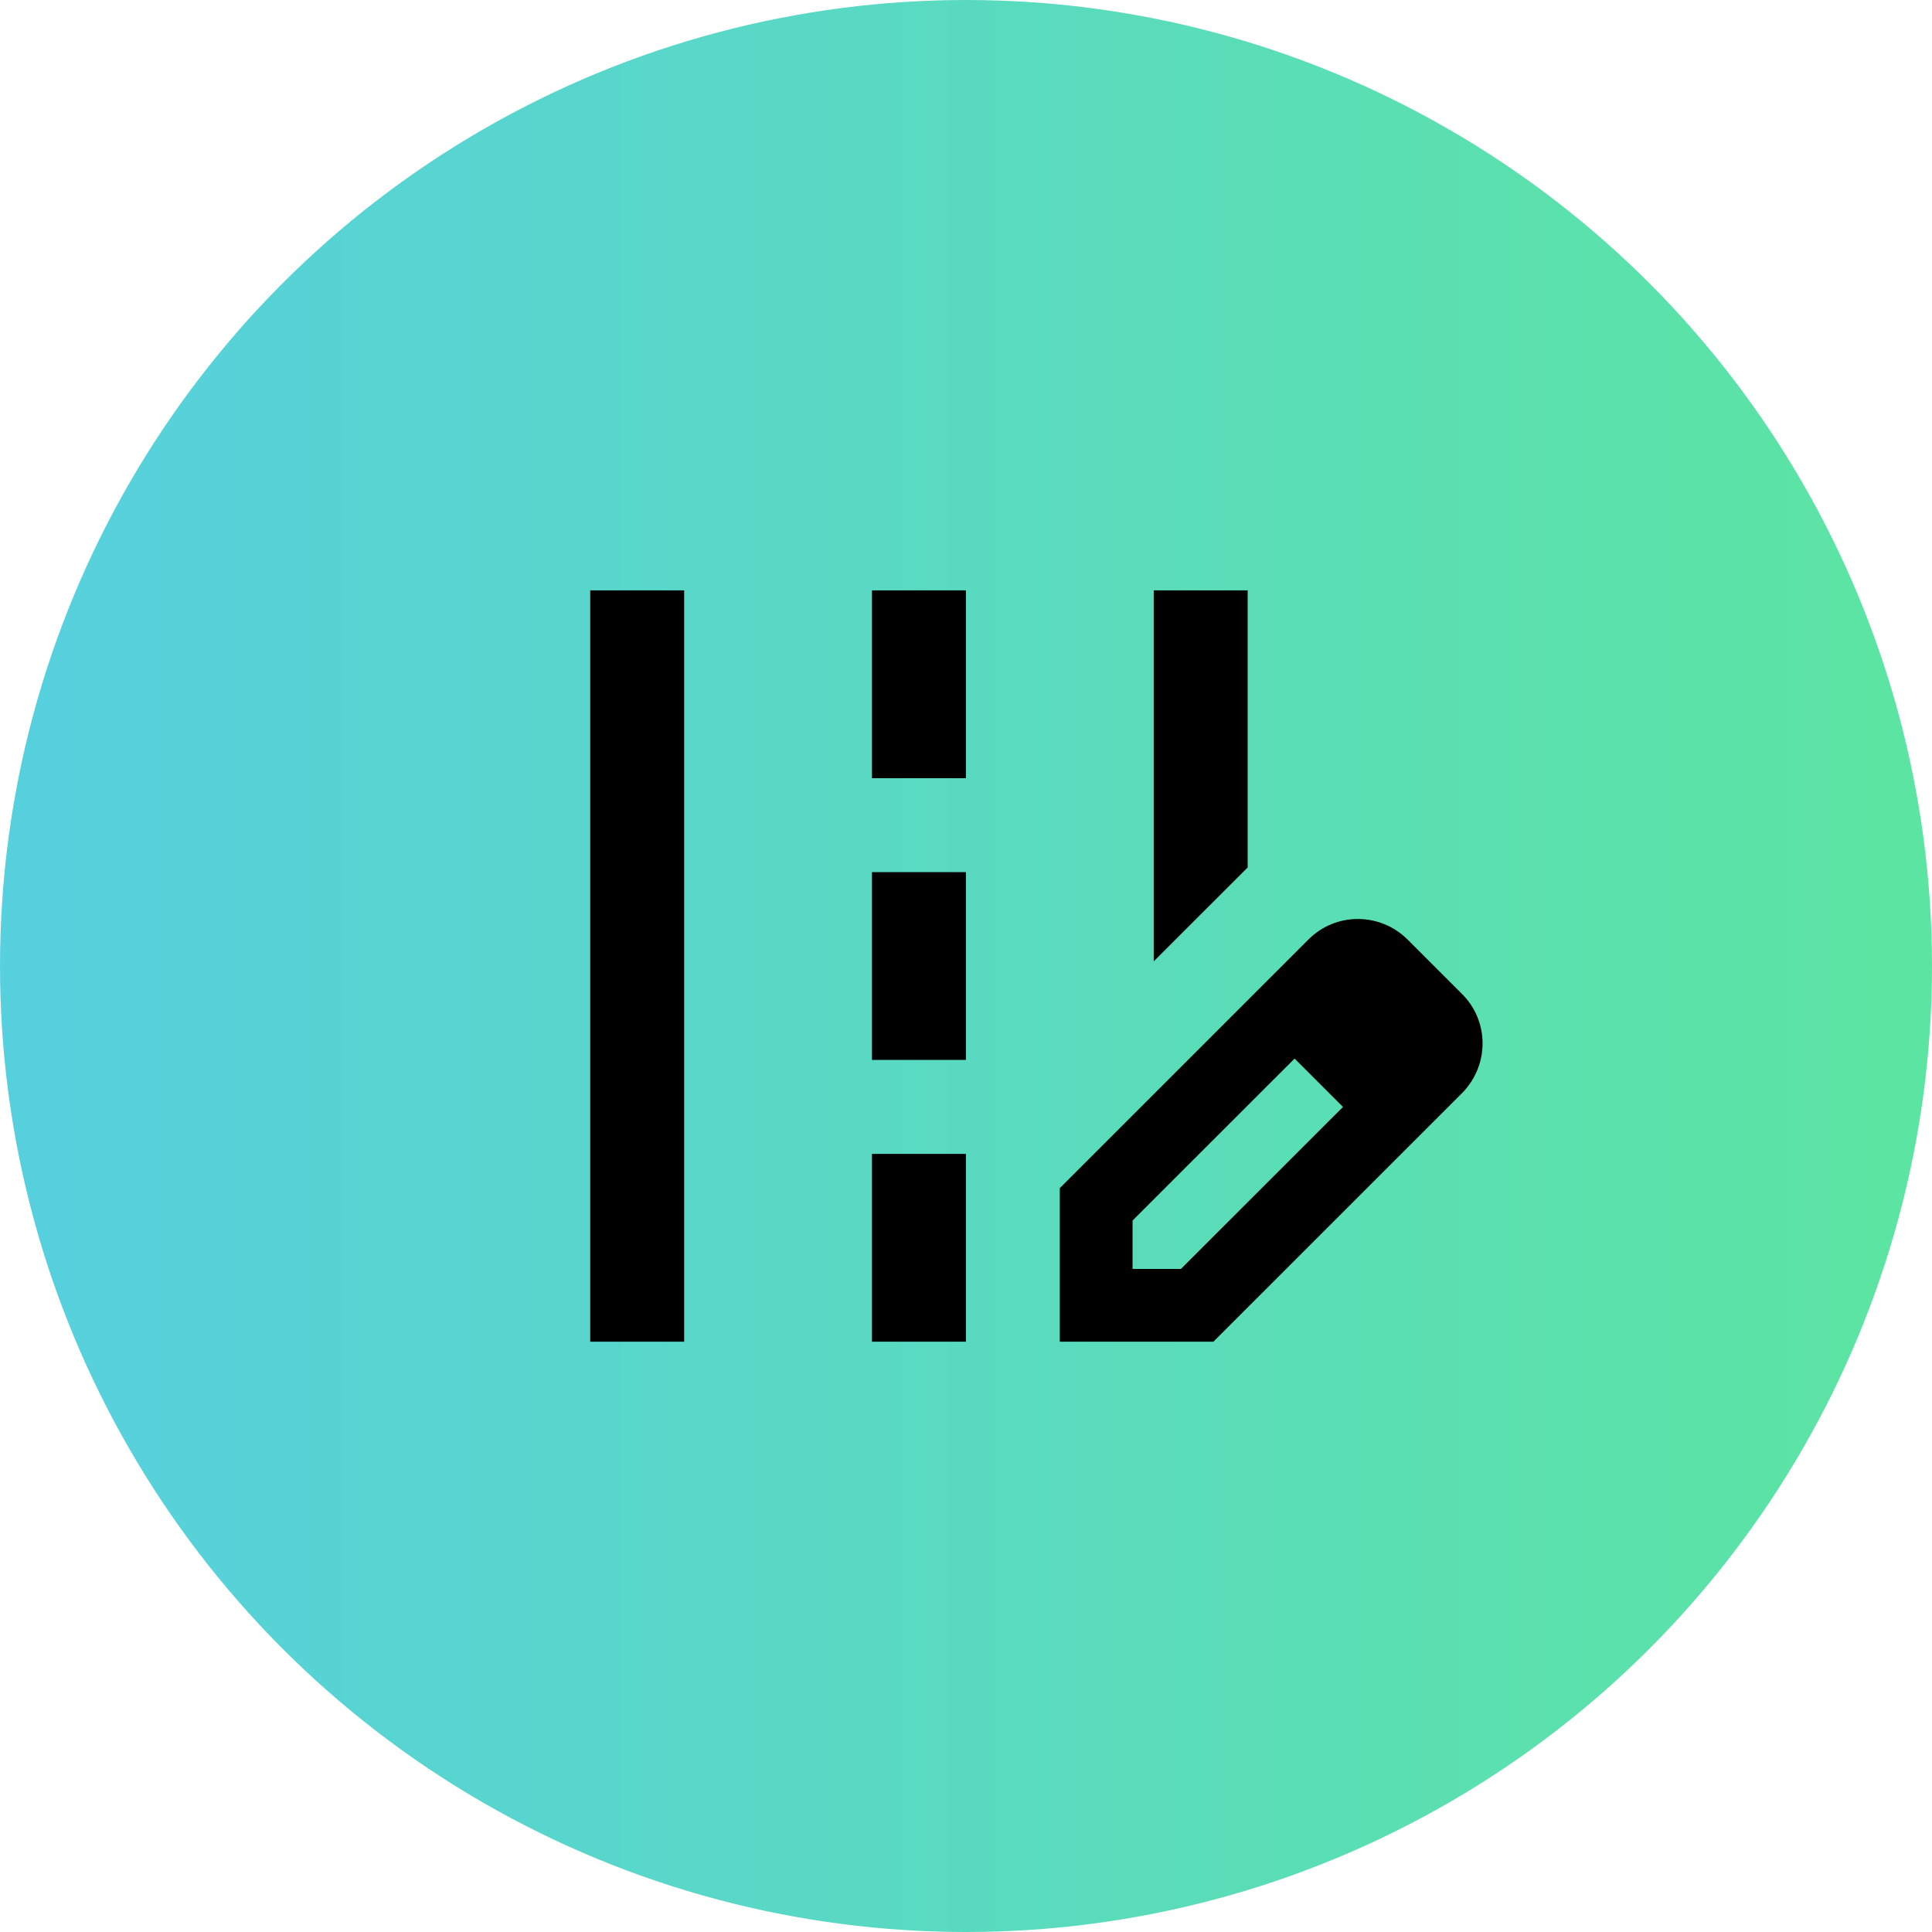 <svg width="24" height="24" viewBox="0 0 24 24" fill="none" xmlns="http://www.w3.org/2000/svg">
<circle cx="12" cy="12" r="12" fill="url(#paint0_linear_3995_28429)"/>
<path d="M15.499 7.334H14.332V11.942L15.499 10.776V7.334ZM7.332 7.334H8.499V16.667H7.332V7.334ZM10.832 7.334H11.999V9.667H10.832V7.334ZM10.832 10.834H11.999V13.167H10.832V10.834ZM10.832 14.334H11.999V16.667H10.832V14.334ZM18.159 12.345L17.488 11.674C17.144 11.33 16.59 11.33 16.251 11.674L13.165 14.76V16.667H15.073L18.159 13.582C18.503 13.237 18.503 12.683 18.159 12.345ZM14.67 15.763H14.069V15.162L16.082 13.15L16.683 13.751L14.67 15.763Z" fill="black"/>
<defs>
<linearGradient id="paint0_linear_3995_28429" x1="24.491" y1="12.308" x2="-3.263" y2="12.308" gradientUnits="userSpaceOnUse">
<stop stop-color="#5CE5A0"/>
<stop offset="1" stop-color="#56CDE7"/>
</linearGradient>
</defs>
</svg>
